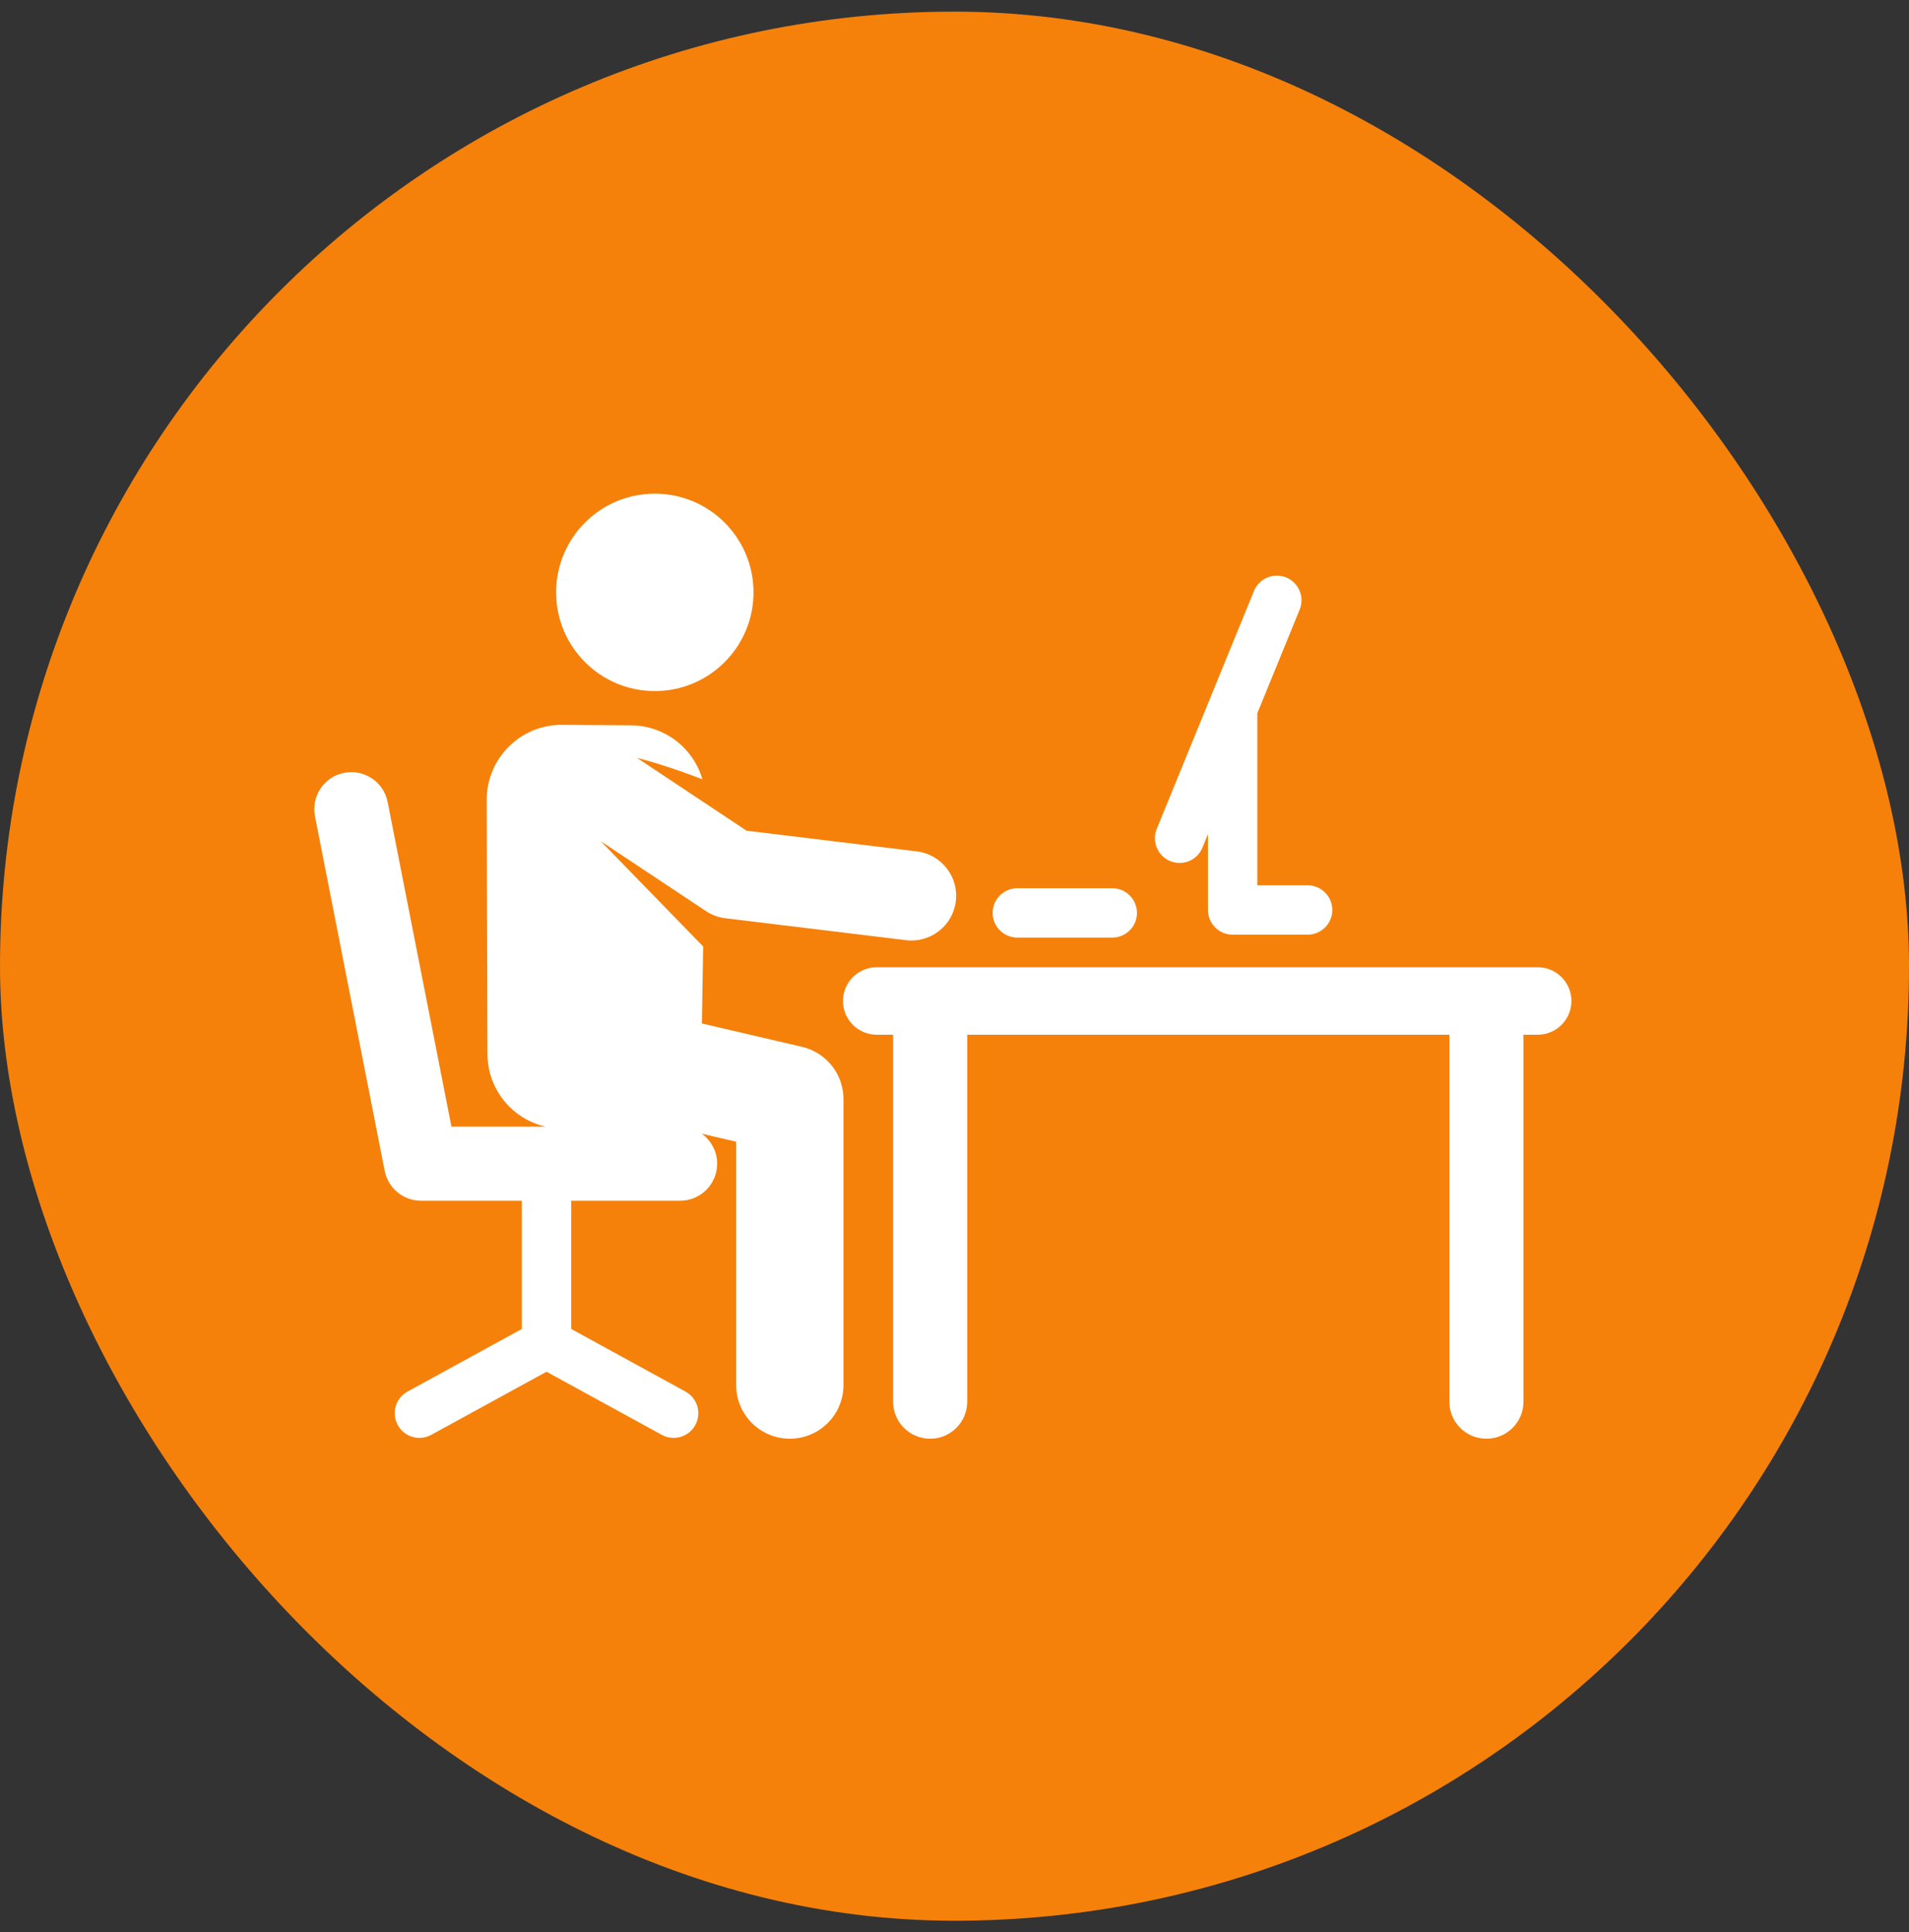 <svg width="82" height="83" viewBox="0 0 82 83" fill="none" xmlns="http://www.w3.org/2000/svg">
<rect x="0" y="0" width="82" height="83" fill="#333333" stroke="none"/>
<rect y="0.5" width="82" height="82" rx="41" fill="#F5810B"/>
<g clip-path="url(#clip0_217_2505)">
<path d="M39.382 36.569L32.071 35.682L27.358 32.55C27.778 32.654 28.936 32.99 30.172 33.474C30.026 32.97 29.757 32.505 29.384 32.122C28.784 31.509 27.964 31.16 27.106 31.154L24.147 31.133C22.358 31.12 20.903 32.571 20.907 34.358L20.937 45.268C20.94 46.124 21.283 46.944 21.891 47.546C22.32 47.97 22.856 48.261 23.435 48.394H19.392L16.651 34.448C16.481 33.587 15.645 33.026 14.784 33.195C13.922 33.364 13.361 34.2 13.53 35.062L16.524 50.291C16.671 51.037 17.324 51.574 18.084 51.574H22.415V57.082L17.506 59.771C16.992 60.052 16.804 60.696 17.085 61.209C17.366 61.723 18.01 61.911 18.524 61.63L23.476 58.919L28.427 61.63C28.941 61.911 29.585 61.723 29.866 61.209C30.147 60.696 29.959 60.052 29.445 59.771L24.536 57.082V51.574H29.215C30.093 51.574 30.805 50.862 30.805 49.984C30.805 49.452 30.543 48.983 30.141 48.694L31.621 49.039V59.491C31.621 60.764 32.653 61.796 33.926 61.796C35.199 61.796 36.231 60.764 36.231 59.491V47.209C36.231 46.138 35.492 45.208 34.449 44.964L30.149 43.962L30.203 40.652L25.803 36.13L30.324 39.134C30.573 39.3 30.858 39.406 31.156 39.441L38.92 40.383C39.976 40.51 40.93 39.757 41.058 38.707C41.185 37.654 40.435 36.697 39.382 36.569Z" fill="white"/>
<path d="M28.128 29.683C30.469 29.683 32.367 27.785 32.367 25.443C32.367 23.102 30.469 21.204 28.128 21.204C25.786 21.204 23.888 23.102 23.888 25.443C23.888 27.785 25.786 29.683 28.128 29.683Z" fill="white"/>
<path d="M66.051 41.546H37.658C36.858 41.546 36.21 42.195 36.21 42.995C36.21 43.795 36.858 44.444 37.658 44.444H38.363V60.208C38.363 61.085 39.074 61.796 39.951 61.796H39.958C40.835 61.796 41.546 61.085 41.546 60.208V44.444H62.257V60.208C62.257 61.085 62.968 61.796 63.846 61.796H63.852C64.729 61.796 65.44 61.085 65.44 60.208V44.444H66.051C66.851 44.444 67.5 43.795 67.5 42.995C67.5 42.195 66.851 41.546 66.051 41.546Z" fill="white"/>
<path d="M56.168 38.026H54.007V30.637L55.826 26.185C56.048 25.643 55.788 25.024 55.246 24.803C54.704 24.581 54.085 24.841 53.864 25.383C52.259 29.31 51.276 31.717 49.687 35.605C49.466 36.147 49.726 36.766 50.267 36.987C50.81 37.209 51.428 36.949 51.65 36.407L51.887 35.826V39.086C51.887 39.671 52.362 40.146 52.947 40.146H56.168C56.754 40.146 57.228 39.671 57.228 39.086C57.228 38.5 56.754 38.026 56.168 38.026Z" fill="white"/>
<path d="M47.777 38.152H43.699C43.114 38.152 42.639 38.626 42.639 39.212C42.639 39.797 43.114 40.272 43.699 40.272H47.777C48.362 40.272 48.837 39.797 48.837 39.212C48.837 38.626 48.362 38.152 47.777 38.152Z" fill="white"/>
</g>
<defs>
<clipPath id="clip0_217_2505">
<rect width="54" height="54" fill="white" transform="translate(13.5 14.5)"/>
</clipPath>
</defs>
</svg>
